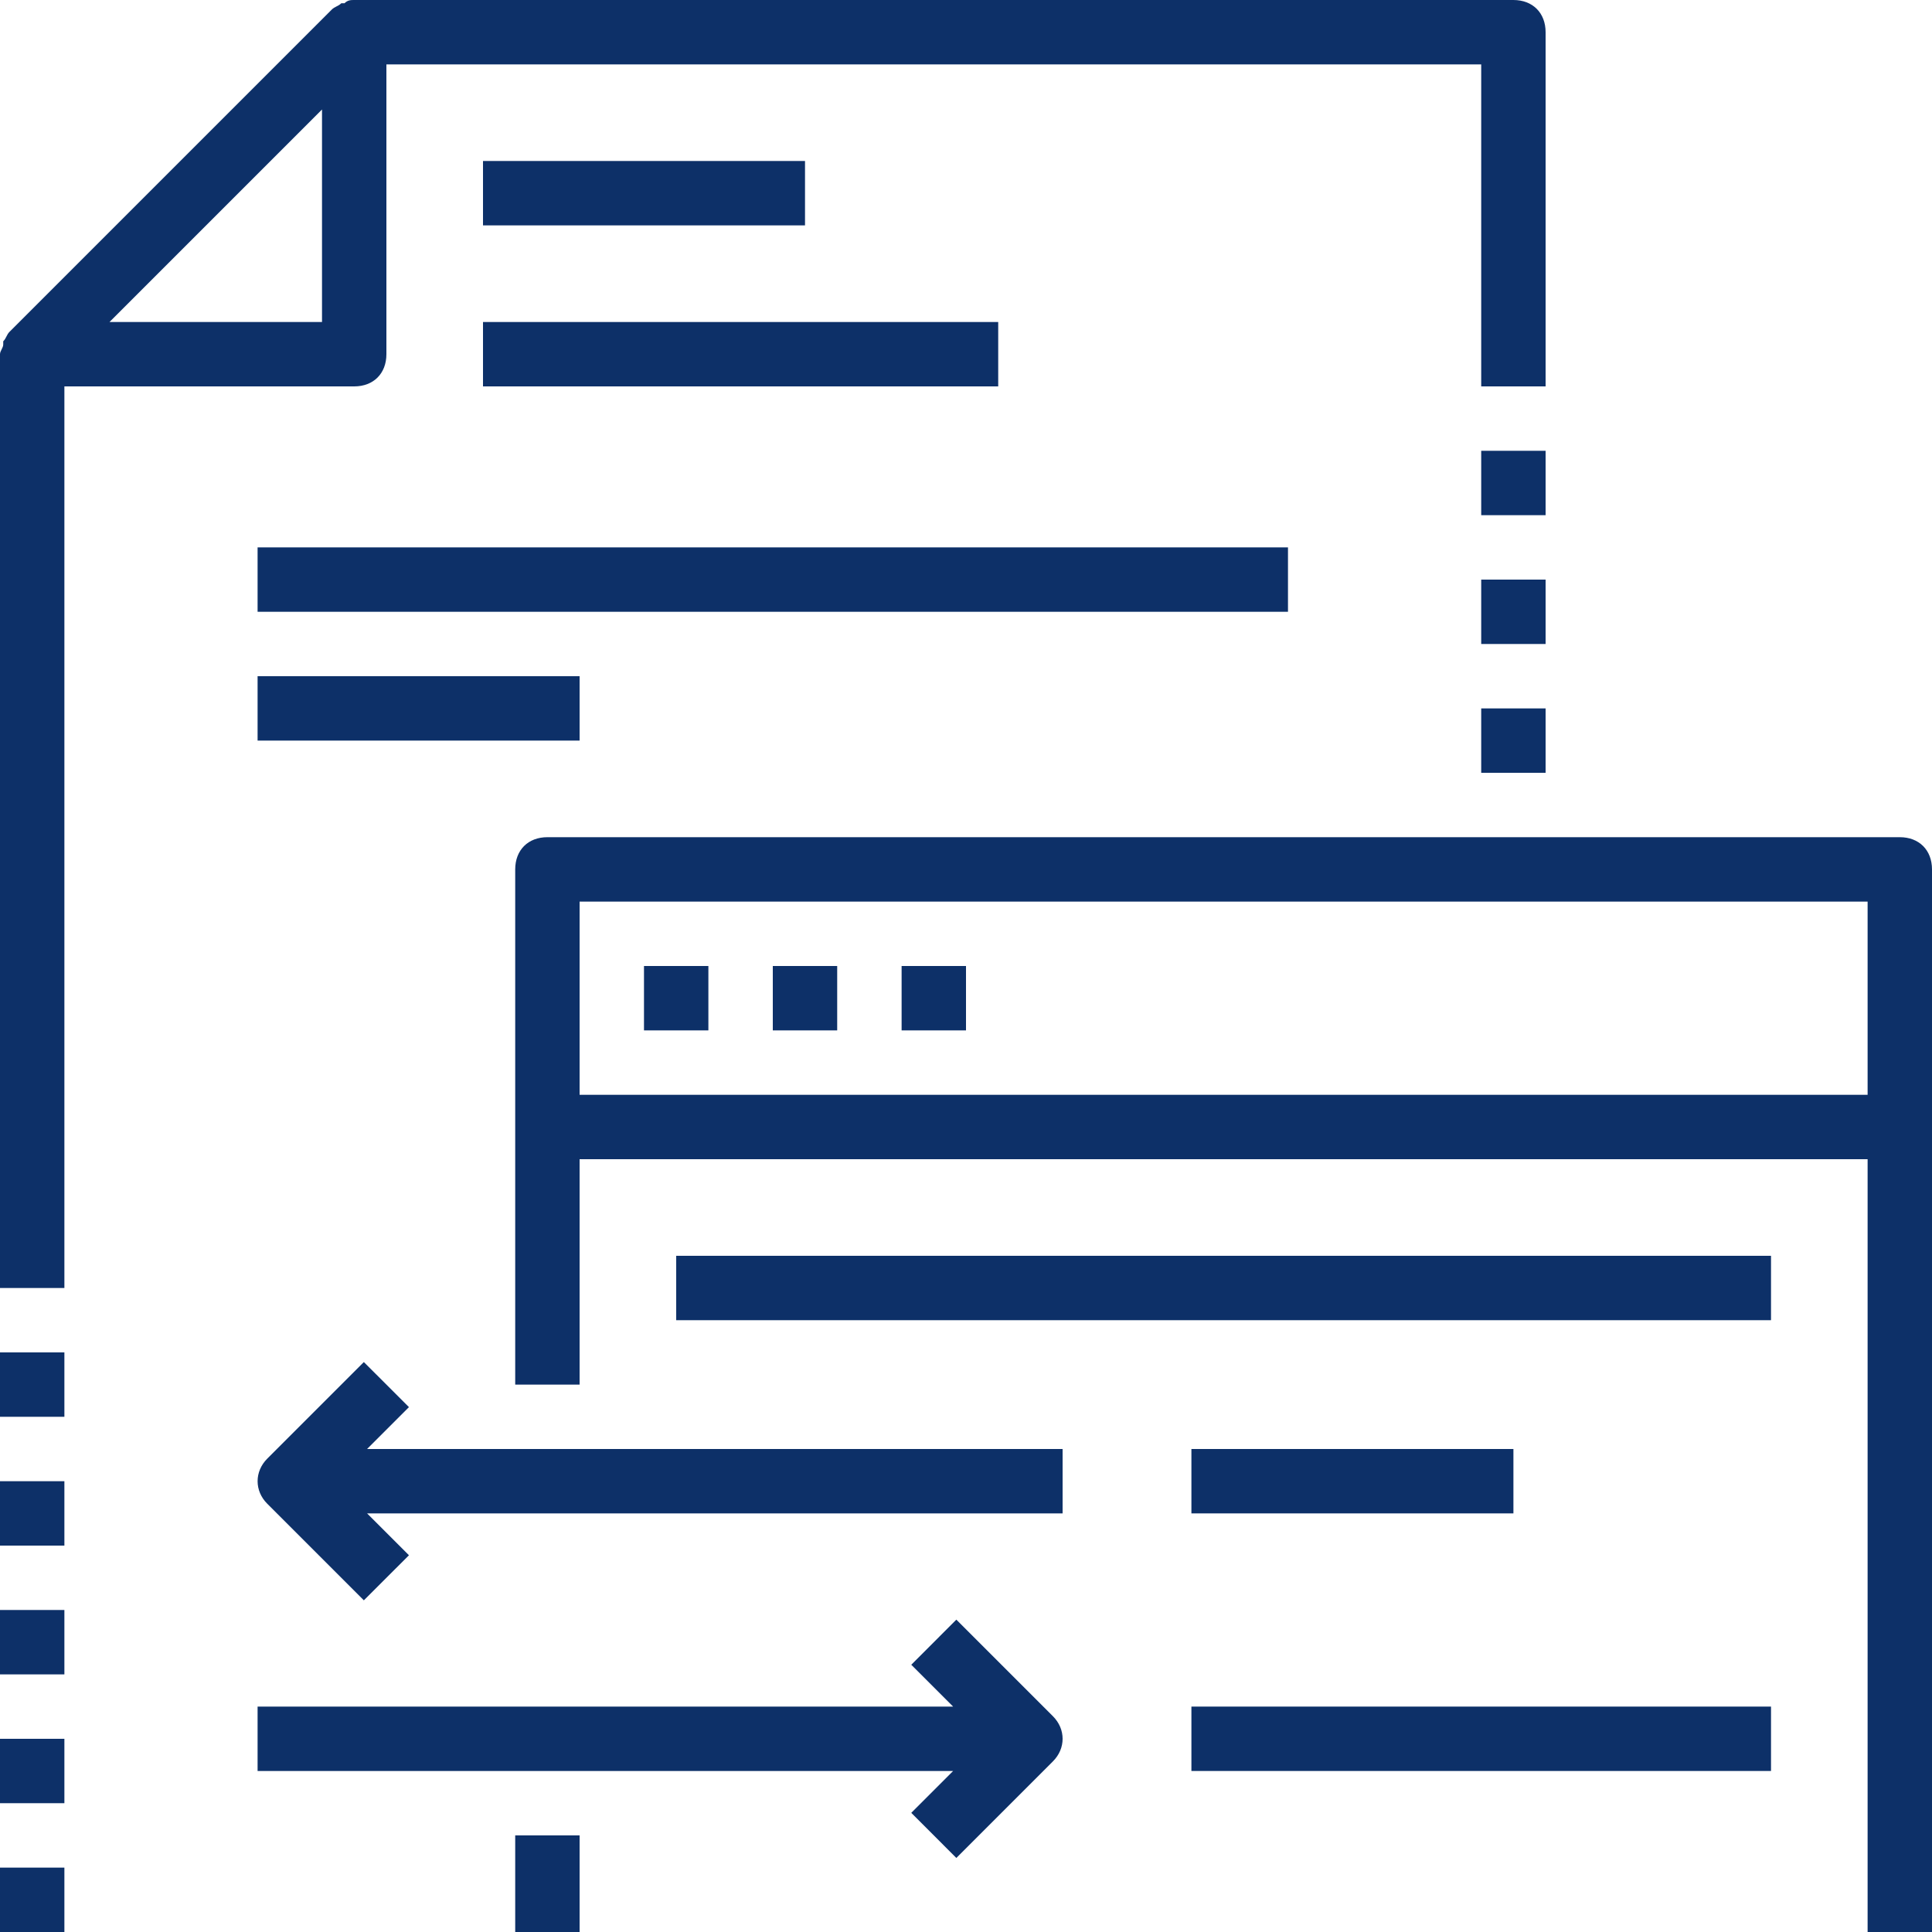 <?xml version="1.0" encoding="UTF-8"?>
<svg width="64px" height="64px" viewBox="0 0 64 64" version="1.1" xmlns="http://www.w3.org/2000/svg" xmlns:xlink="http://www.w3.org/1999/xlink">
    <title>forms-workflow</title>
    <g id="Page-1" stroke="none" stroke-width="1" fill="none" fill-rule="evenodd">
        <g id="A4-Landscape" transform="translate(-111, -488)" fill="#0D3068">
            <g id="Capa_1" transform="translate(111, 488)">
                <path d="M11.733,12.8 C12.373,12.8 12.8,12.373 12.8,11.733 L12.8,2.133 L49.067,2.133 L49.067,12.8 L51.2,12.8 L51.2,1.067 C51.2,0.427 50.773,0 50.133,0 L11.733,0 L11.733,0 C11.627,0 11.52,0 11.413,0.107 L11.307,0.107 C11.2,0.213 11.093,0.213 10.987,0.32 L0.32,10.987 C0.213,11.093 0.213,11.2 0.107,11.307 L0.107,11.413 C0.107,11.52 0,11.627 0,11.733 L0,11.733 L0,42.667 L2.133,42.667 C2.133,42.667 2.133,14.08 2.133,12.8 L11.733,12.8 L11.733,12.8 L11.733,12.8 Z M10.667,10.667 L3.627,10.667 L7.147,7.147 L10.667,3.627 L10.667,10.667 L10.667,10.667 L10.667,10.667 Z" id="Shape"></path>
                <path d="M62.933,27.733 L18.133,27.733 C17.493,27.733 17.067,28.16 17.067,28.8 L17.067,45.867 L19.2,45.867 L19.2,38.4 L61.867,38.4 L61.867,64 L64,64 L64,28.8 C64,28.16 63.573,27.733 62.933,27.733 L62.933,27.733 Z M19.2,36.267 L19.2,29.867 L61.867,29.867 L61.867,36.267 L19.2,36.267 L19.2,36.267 Z" id="Shape"></path>
                <rect id="Rectangle-path" x="17.067" y="60.8" width="2.133" height="3.2"></rect>
                <rect id="Rectangle-path" x="21.333" y="32" width="2.133" height="2.133"></rect>
                <rect id="Rectangle-path" x="25.6" y="32" width="2.133" height="2.133"></rect>
                <rect id="Rectangle-path" x="29.867" y="32" width="2.133" height="2.133"></rect>
                <rect id="Rectangle-path" x="0" y="44.8" width="2.133" height="2.133"></rect>
                <rect id="Rectangle-path" x="0" y="49.067" width="2.133" height="2.133"></rect>
                <rect id="Rectangle-path" x="0" y="53.333" width="2.133" height="2.133"></rect>
                <rect id="Rectangle-path" x="0" y="57.6" width="2.133" height="2.133"></rect>
                <rect id="Rectangle-path" x="0" y="61.867" width="2.133" height="2.133"></rect>
                <rect id="Rectangle-path" x="49.067" y="14.933" width="2.133" height="2.133"></rect>
                <rect id="Rectangle-path" x="49.067" y="19.2" width="2.133" height="2.133"></rect>
                <rect id="Rectangle-path" x="49.067" y="23.467" width="2.133" height="2.133"></rect>
                <path d="M31.68,53.653 L30.187,55.147 L31.573,56.533 L8.533,56.533 L8.533,58.667 L31.573,58.667 L30.187,60.053 L31.68,61.547 L34.88,58.347 C35.307,57.92 35.307,57.28 34.88,56.853 L31.68,53.653 L31.68,53.653 Z" id="Shape"></path>
                <path d="M13.547,46.613 L12.053,45.12 L8.853,48.32 C8.427,48.747 8.427,49.387 8.853,49.813 L12.053,53.013 L13.547,51.52 L12.16,50.133 L35.2,50.133 L35.2,48 L12.16,48 L13.547,46.613 L13.547,46.613 Z" id="Shape"></path>
                <rect id="Rectangle-path" x="22.4" y="41.6" width="36.267" height="2.133"></rect>
                <rect id="Rectangle-path" x="39.467" y="48" width="10.667" height="2.133"></rect>
                <rect id="Rectangle-path" x="39.467" y="56.533" width="19.2" height="2.133"></rect>
                <rect id="Rectangle-path" x="16" y="5.333" width="10.667" height="2.133"></rect>
                <rect id="Rectangle-path" x="16" y="10.667" width="17.067" height="2.133"></rect>
                <rect id="Rectangle-path" x="8.533" y="18.133" width="34.133" height="2.133"></rect>
                <rect id="Rectangle-path" x="8.533" y="22.4" width="10.667" height="2.133"></rect>
            </g>
        </g>
    </g>
</svg>